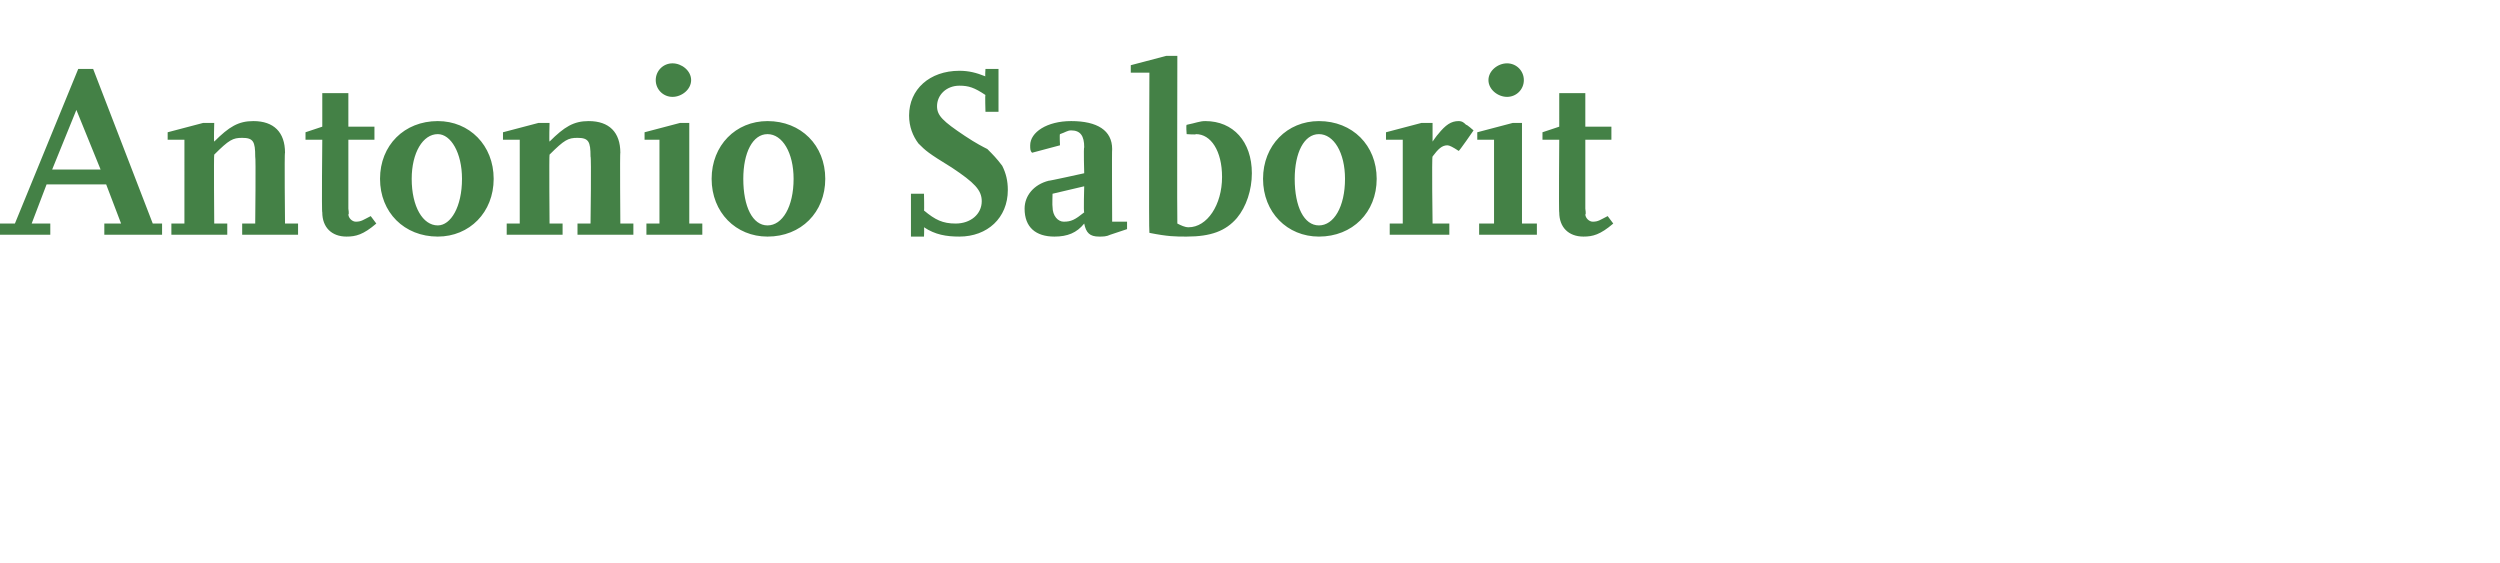 <?xml version="1.0" standalone="no"?><!DOCTYPE svg PUBLIC "-//W3C//DTD SVG 1.1//EN" "http://www.w3.org/Graphics/SVG/1.1/DTD/svg11.dtd"><svg xmlns="http://www.w3.org/2000/svg" version="1.1" width="134.2px" height="30.2px" viewBox="0 -3 134.2 30.2" style="top:-3px"><desc>Antonio Saborit</desc><defs/><g id="Polygon15855"><path d="m8.7 9.6H5.6v-.6h.9l-.8-2.1H2.5L1.7 9h1v.6H0v-.6h.8L4.2.7h.8L8.2 9h.5v.6zM5.4 6.1L4.1 2.9l-1.3 3.2h2.6zM16 9.6h-3v-.6h.7s.04-3.59 0-3.6c0-.8-.1-1-.7-1c-.5 0-.7.1-1.5.9c-.03.02 0 3.7 0 3.7h.7v.6h-3v-.6h.7V4.5h-.9v-.4l1.9-.5h.6s-.03 1.03 0 1c.8-.8 1.3-1.1 2.1-1.1c1.1 0 1.7.6 1.7 1.7c-.04-.04 0 3.8 0 3.8h.7v.6zm4.2-.6c-.7.6-1.1.7-1.6.7c-.8 0-1.3-.5-1.3-1.3c-.04.04 0-3.9 0-3.9h-.9v-.4l.9-.3V2h1.4v1.8h1.4v.7h-1.4v3.7s.05.34 0 .3c0 .2.2.4.4.4c.3 0 .4-.1.8-.3l.3.4zm.2-2.4c0-1.8 1.3-3.1 3.1-3.1c1.7 0 3 1.3 3 3.1c0 1.8-1.3 3.1-3 3.1c-1.8 0-3.1-1.3-3.1-3.1zm1.7 0c0 1.5.6 2.5 1.4 2.5c.7 0 1.3-1 1.3-2.5c0-1.4-.6-2.4-1.3-2.4c-.8 0-1.4 1-1.4 2.4zm11.9 3h-3v-.6h.7s.05-3.59 0-3.6c0-.8-.1-1-.7-1c-.5 0-.7.1-1.5.9c-.03.02 0 3.7 0 3.7h.7v.6h-3v-.6h.7V4.5h-.9v-.4l1.9-.5h.6s-.03 1.03 0 1c.8-.8 1.3-1.1 2.1-1.1c1.1 0 1.7.6 1.7 1.7c-.03-.04 0 3.8 0 3.8h.7v.6zm3.7 0h-3v-.6h.7V4.5h-.8v-.4l1.9-.5h.5v5.4h.7v.6zM36.1.4c.5 0 1 .4 1 .9c0 .5-.5.9-1 .9c-.5 0-.9-.4-.9-.9c0-.5.4-.9.9-.9zm2.1 6.2c0-1.8 1.3-3.1 3-3.1c1.8 0 3.1 1.3 3.1 3.1c0 1.8-1.3 3.1-3.1 3.1c-1.7 0-3-1.3-3-3.1zm1.7 0c0 1.5.5 2.5 1.3 2.5c.8 0 1.4-1 1.4-2.5c0-1.4-.6-2.4-1.4-2.4c-.8 0-1.3 1-1.3 2.4zm9.7 3.1h-.7V7.4h.7s.02.92 0 .9c.6.5 1 .7 1.7.7c.8 0 1.4-.5 1.4-1.2c0-.6-.4-1-1.6-1.8c-1.3-.8-1.4-.9-1.8-1.3c-.3-.4-.5-.9-.5-1.5c0-1.4 1.1-2.4 2.7-2.4c.5 0 .9.1 1.4.3c-.03.03 0-.4 0-.4h.7v2.3h-.7s-.03-.93 0-.9c-.6-.4-.9-.5-1.4-.5c-.7 0-1.2.5-1.2 1.1c0 .5.3.8 1.5 1.6c.6.4 1 .6 1.2.7c.3.3.5.5.8.9c.2.4.3.8.3 1.3c0 1.5-1.1 2.5-2.6 2.5c-.7 0-1.3-.1-1.9-.5c.02.04 0 .5 0 .5zm10.9-.4l-.9.3c-.2.1-.4.1-.6.1c-.5 0-.7-.2-.8-.7c-.4.5-.9.7-1.6.7c-1 0-1.6-.5-1.6-1.5c0-.7.5-1.3 1.3-1.5c-.04.03 1.9-.4 1.9-.4c0 0-.04-1.37 0-1.4c0-.6-.2-.9-.7-.9c-.2 0-.3.1-.6.2c-.03 0 0 .6 0 .6l-1.5.4c-.1-.1-.1-.2-.1-.4c0-.7.9-1.3 2.2-1.3c1.4 0 2.2.5 2.2 1.5c-.02-.03 0 3.9 0 3.9h.8v.4zM58.2 7l-1.7.4s-.02.7 0 .7c0 .5.3.8.6.8c.4 0 .6-.1 1.1-.5c-.04 0 0-1.4 0-1.4zm3.5 2.5c-.04-.02 0-8.6 0-8.6h-1v-.4l1.9-.5h.6s-.02 8.98 0 9c.2.1.4.2.6.2c1 0 1.8-1.2 1.8-2.7c0-1.4-.6-2.3-1.4-2.3c.01.04-.5 0-.5 0c0 0-.04-.48 0-.5c.5-.1.7-.2 1-.2c1.5 0 2.5 1.1 2.5 2.8c0 .9-.3 1.8-.8 2.4c-.6.7-1.4 1-2.7 1c-.6 0-1 0-2-.2zm6.1-2.9c0-1.8 1.3-3.1 3-3.1c1.8 0 3.1 1.3 3.1 3.1c0 1.8-1.3 3.1-3.1 3.1c-1.7 0-3-1.3-3-3.1zm1.7 0c0 1.5.5 2.5 1.3 2.5c.8 0 1.4-1 1.4-2.5c0-1.4-.6-2.4-1.4-2.4c-.8 0-1.3 1-1.3 2.4zm8.3 3h-3.2v-.6h.7V4.5h-.9v-.4l1.9-.5h.6v1s.25-.36.3-.4c.4-.5.7-.7 1.1-.7c.2 0 .3.1.4.2c.03-.03.4.3.4.3c0 0-.79 1.15-.8 1.1c-.3-.2-.5-.3-.6-.3c-.3 0-.5.2-.8.6c-.05.03 0 3.6 0 3.6h.9v.6zm4.7 0h-3.1v-.6h.8V4.5h-.9v-.4l1.9-.5h.5v5.4h.8v.6zM80.9.4c.5 0 .9.4.9.9c0 .5-.4.9-.9.9c-.5 0-1-.4-1-.9c0-.5.5-.9 1-.9zM86.6 9c-.7.6-1.1.7-1.6.7c-.8 0-1.3-.5-1.3-1.3c-.03.04 0-3.9 0-3.9h-.9v-.4l.9-.3V2h1.4v1.8h1.4v.7h-1.4v3.7s.05.34 0 .3c0 .2.2.4.4.4c.3 0 .4-.1.8-.3l.3.4z" stroke="none" fill="#448146"/></g></svg>